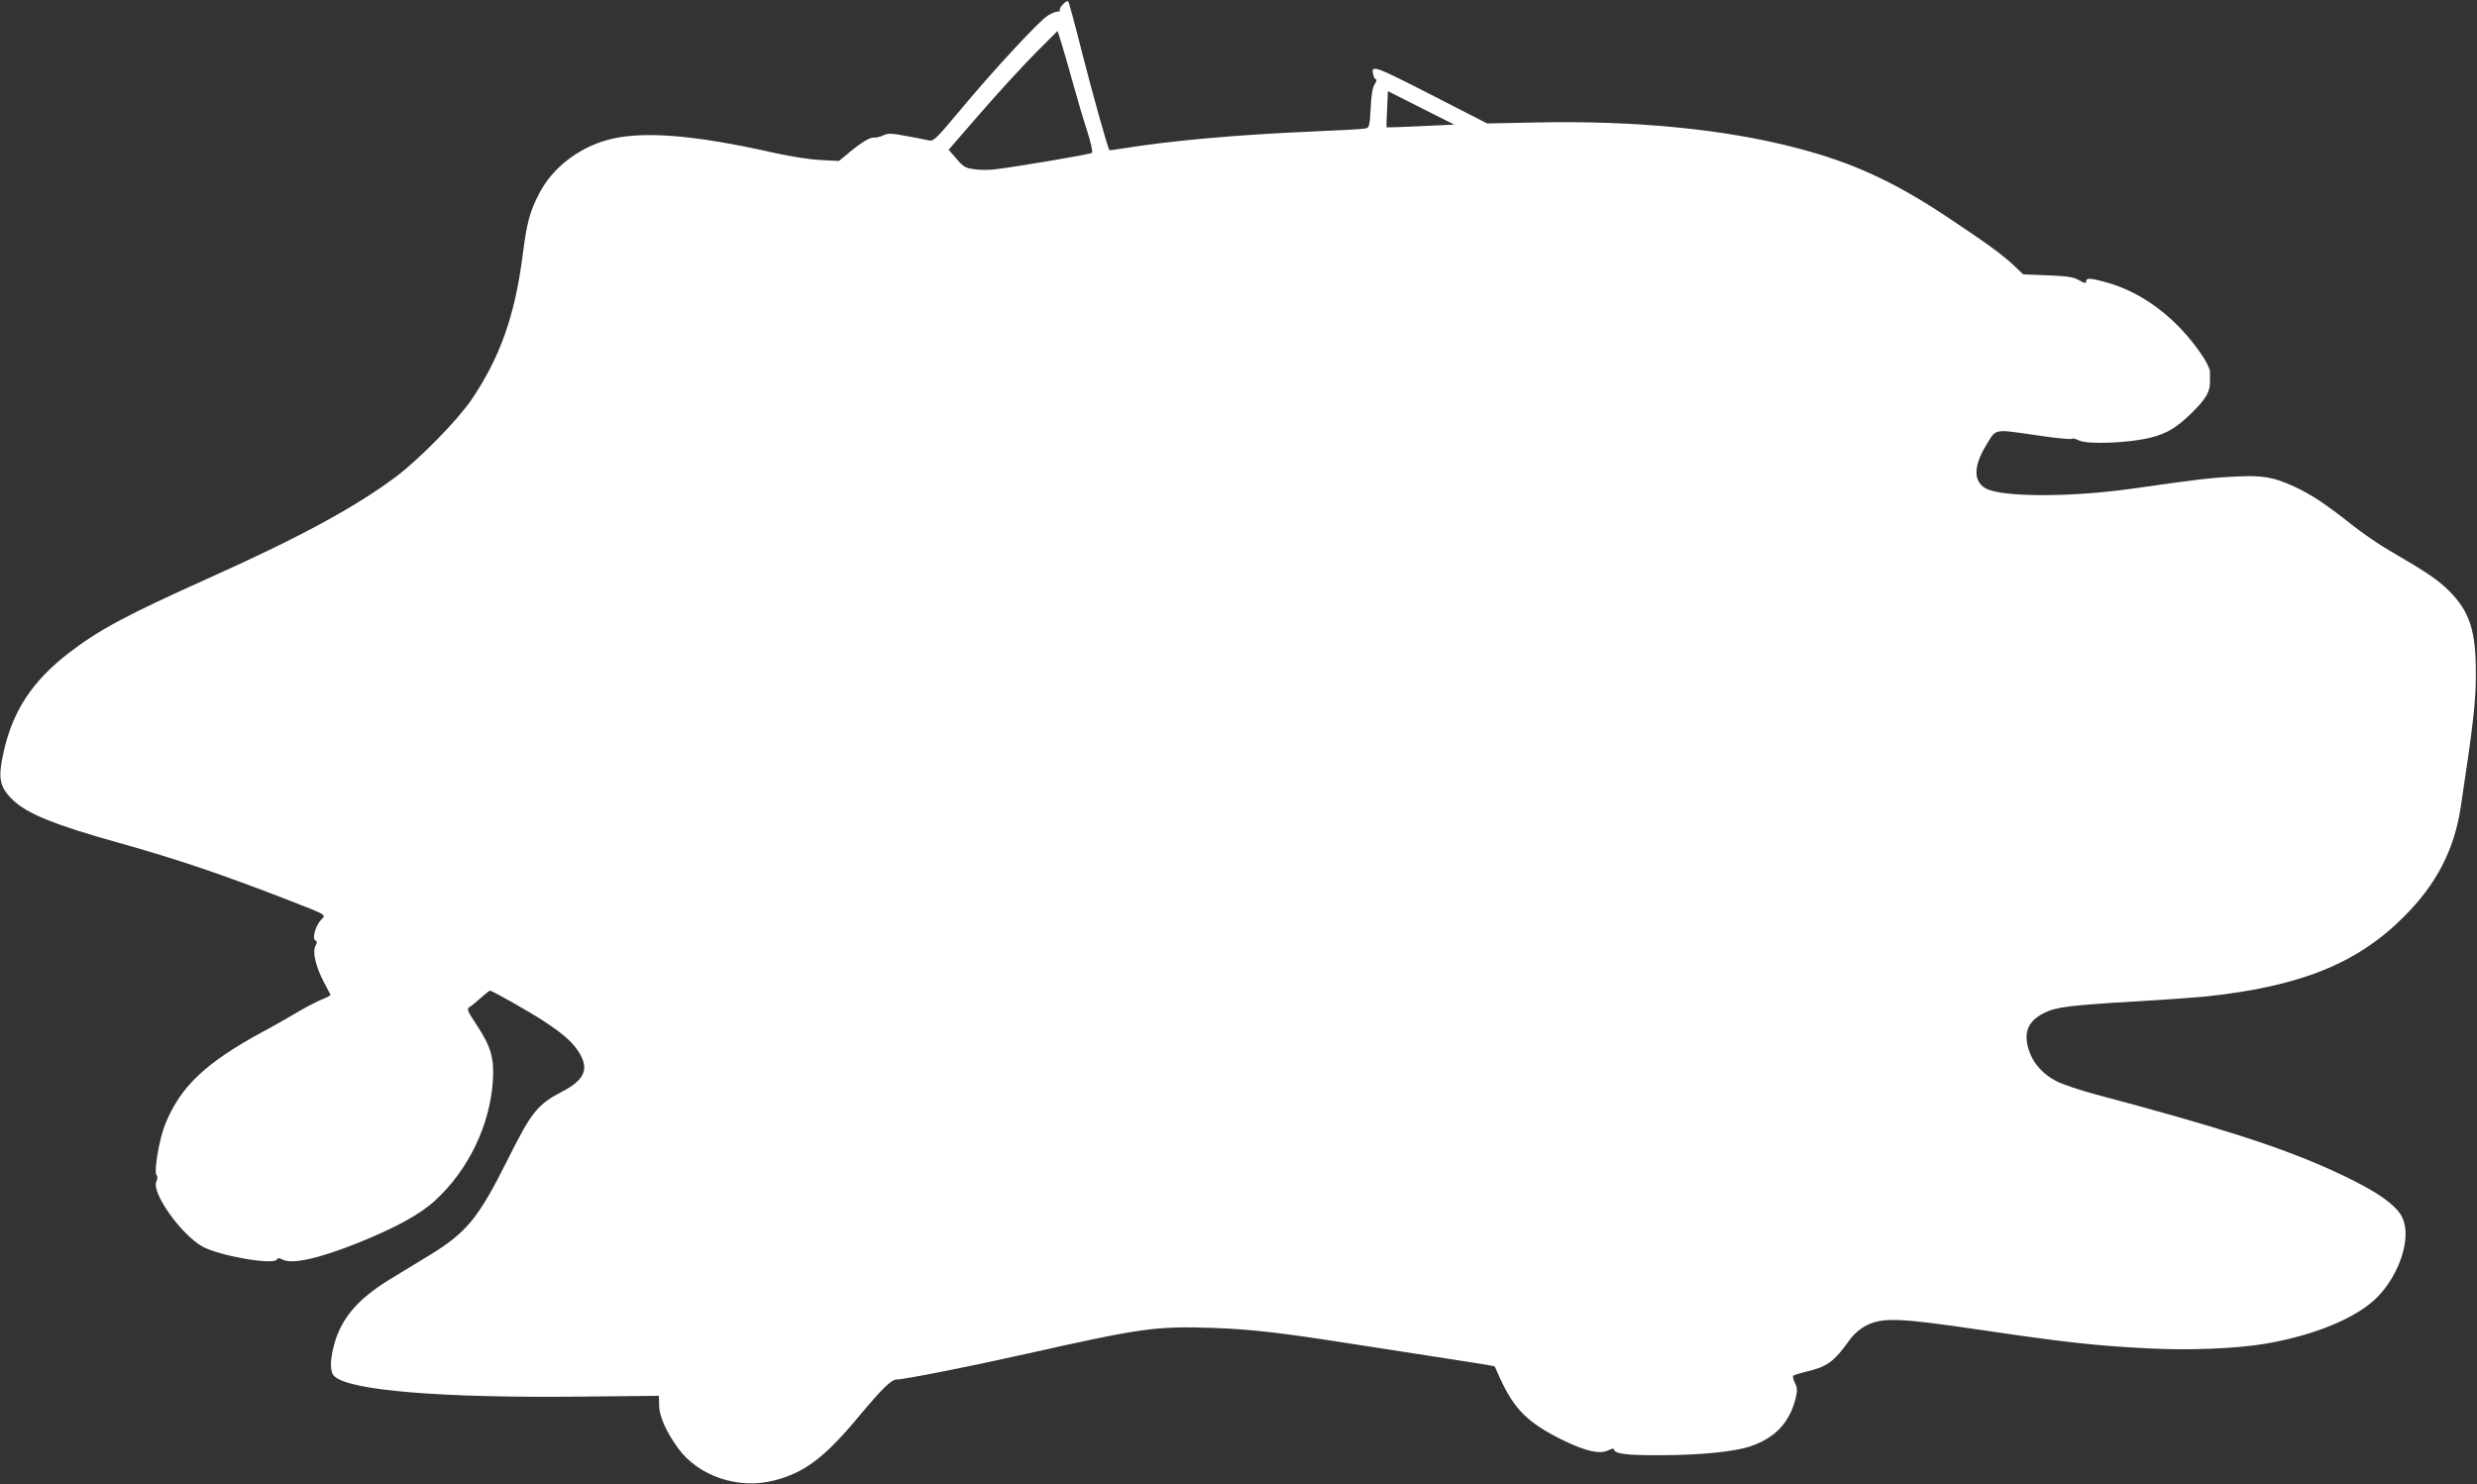 <?xml version="1.0" standalone="no"?>
<!DOCTYPE svg PUBLIC "-//W3C//DTD SVG 20010904//EN"
 "http://www.w3.org/TR/2001/REC-SVG-20010904/DTD/svg10.dtd">
<svg version="1.0" xmlns="http://www.w3.org/2000/svg"
 width="1280pt" height="767pt" viewBox="0 0 1280 767"
 preserveAspectRatio="xMidYMid meet">
<rect x="0" y="0" width="1280" height="767" fill="#333333" stroke="none"/>
<g transform="translate(0,767) scale(0.1,-0.1)"
fill="#ffffff" stroke="none">
<path d="M5492 7647 c-12 -13 -19 -27 -15 -30 3 -4 -2 -7 -12 -7 -10 0 -33 -9
-51 -21 -45 -28 -275 -276 -447 -482 -128 -154 -143 -168 -166 -163 -14 4 -67
14 -117 23 -79 15 -96 15 -120 3 -16 -7 -37 -12 -47 -11 -21 3 -69 -27 -137
-84 l-45 -37 -95 5 c-52 2 -156 19 -230 35 -428 97 -701 118 -877 67 -149 -43
-279 -145 -345 -272 -50 -94 -66 -154 -88 -328 -40 -308 -116 -522 -263 -740
-72 -106 -265 -303 -387 -396 -209 -157 -495 -313 -965 -524 -432 -194 -574
-270 -731 -391 -184 -142 -285 -294 -333 -500 -33 -145 -26 -189 45 -258 73
-71 215 -129 548 -222 307 -86 530 -162 871 -294 210 -82 200 -76 175 -103
-29 -30 -48 -96 -31 -107 10 -6 11 -12 1 -29 -16 -31 1 -104 42 -184 18 -34
34 -65 36 -68 1 -3 -17 -14 -41 -23 -24 -9 -84 -40 -133 -69 -49 -29 -129 -75
-179 -101 -294 -160 -423 -282 -502 -478 -30 -73 -59 -246 -44 -261 6 -6 6
-18 -1 -33 -27 -58 129 -276 239 -337 88 -48 365 -96 383 -67 6 9 13 9 28 1
50 -27 185 3 391 85 194 78 322 148 398 218 174 159 286 393 300 622 7 116
-10 175 -84 287 -49 74 -52 83 -37 92 10 6 36 27 59 48 23 20 44 37 47 37 12
0 220 -118 285 -162 98 -65 141 -104 175 -157 53 -85 30 -141 -84 -201 -132
-69 -160 -104 -288 -360 -148 -296 -209 -371 -405 -490 -59 -36 -147 -90 -197
-120 -171 -104 -256 -205 -293 -345 -21 -82 -20 -138 4 -159 81 -73 555 -112
1276 -104 l400 4 1 -50 c1 -55 35 -133 96 -218 106 -148 314 -218 501 -169
158 41 264 123 443 340 106 127 160 181 185 181 40 0 379 67 664 131 602 135
676 146 973 136 196 -7 348 -24 722 -83 124 -19 339 -52 478 -74 140 -21 255
-40 256 -42 1 -1 13 -28 26 -58 75 -165 145 -234 330 -325 116 -56 188 -72
230 -51 17 8 30 11 30 7 0 -25 63 -33 248 -32 204 1 374 18 457 46 128 43 203
123 234 248 10 41 9 54 -4 80 -8 17 -12 34 -8 37 5 4 33 12 63 20 114 27 144
48 232 170 21 28 52 54 83 70 86 42 166 39 595 -24 432 -64 600 -82 865 -95
209 -11 451 -1 600 24 258 44 474 134 580 241 115 118 176 304 131 407 -30 71
-147 150 -373 252 -265 119 -582 221 -1218 390 -77 21 -165 50 -196 66 -70 35
-122 92 -144 159 -31 93 -6 153 79 195 63 31 129 39 481 60 143 8 303 20 355
25 487 52 780 170 1020 410 170 169 262 346 296 569 65 431 78 542 78 686 1
224 -31 323 -138 431 -60 59 -110 93 -309 209 -54 31 -142 92 -195 134 -132
105 -211 157 -296 196 -109 50 -162 59 -305 52 -126 -6 -199 -15 -536 -63
-322 -45 -676 -44 -756 3 -62 37 -61 114 4 221 53 88 37 85 250 54 104 -16
191 -24 193 -20 3 4 19 1 36 -8 43 -22 260 -14 370 14 88 22 137 52 220 134
66 66 88 104 88 150 0 18 0 44 0 58 0 14 -20 54 -45 90 -131 191 -310 324
-502 374 -76 20 -93 20 -93 1 0 -11 -7 -10 -35 6 -29 17 -58 22 -163 26 l-127
5 -45 43 c-65 61 -141 116 -350 255 -272 181 -488 280 -771 354 -376 99 -840
144 -1354 133 l-250 -5 -291 149 c-297 152 -312 157 -297 100 3 -12 9 -21 14
-21 5 0 2 -11 -7 -25 -11 -16 -18 -57 -21 -125 -5 -92 -8 -101 -27 -104 -12
-3 -138 -10 -281 -16 -394 -17 -725 -47 -985 -89 -30 -5 -56 -8 -57 -7 -8 7
-93 313 -144 514 -34 136 -65 250 -69 255 -3 4 -16 -3 -28 -16z m54 -412 c20
-71 51 -179 71 -239 19 -59 31 -112 26 -116 -7 -7 -383 -71 -500 -85 -28 -4
-76 -4 -105 0 -49 6 -59 12 -95 54 l-41 47 165 190 c90 104 217 242 281 307
l117 117 23 -72 c12 -40 38 -131 58 -203z m1795 -217 c-96 -5 -175 -7 -176 -6
-1 2 0 44 3 95 l4 92 172 -87 171 -86 -174 -8z"/>
</g>
</svg>
